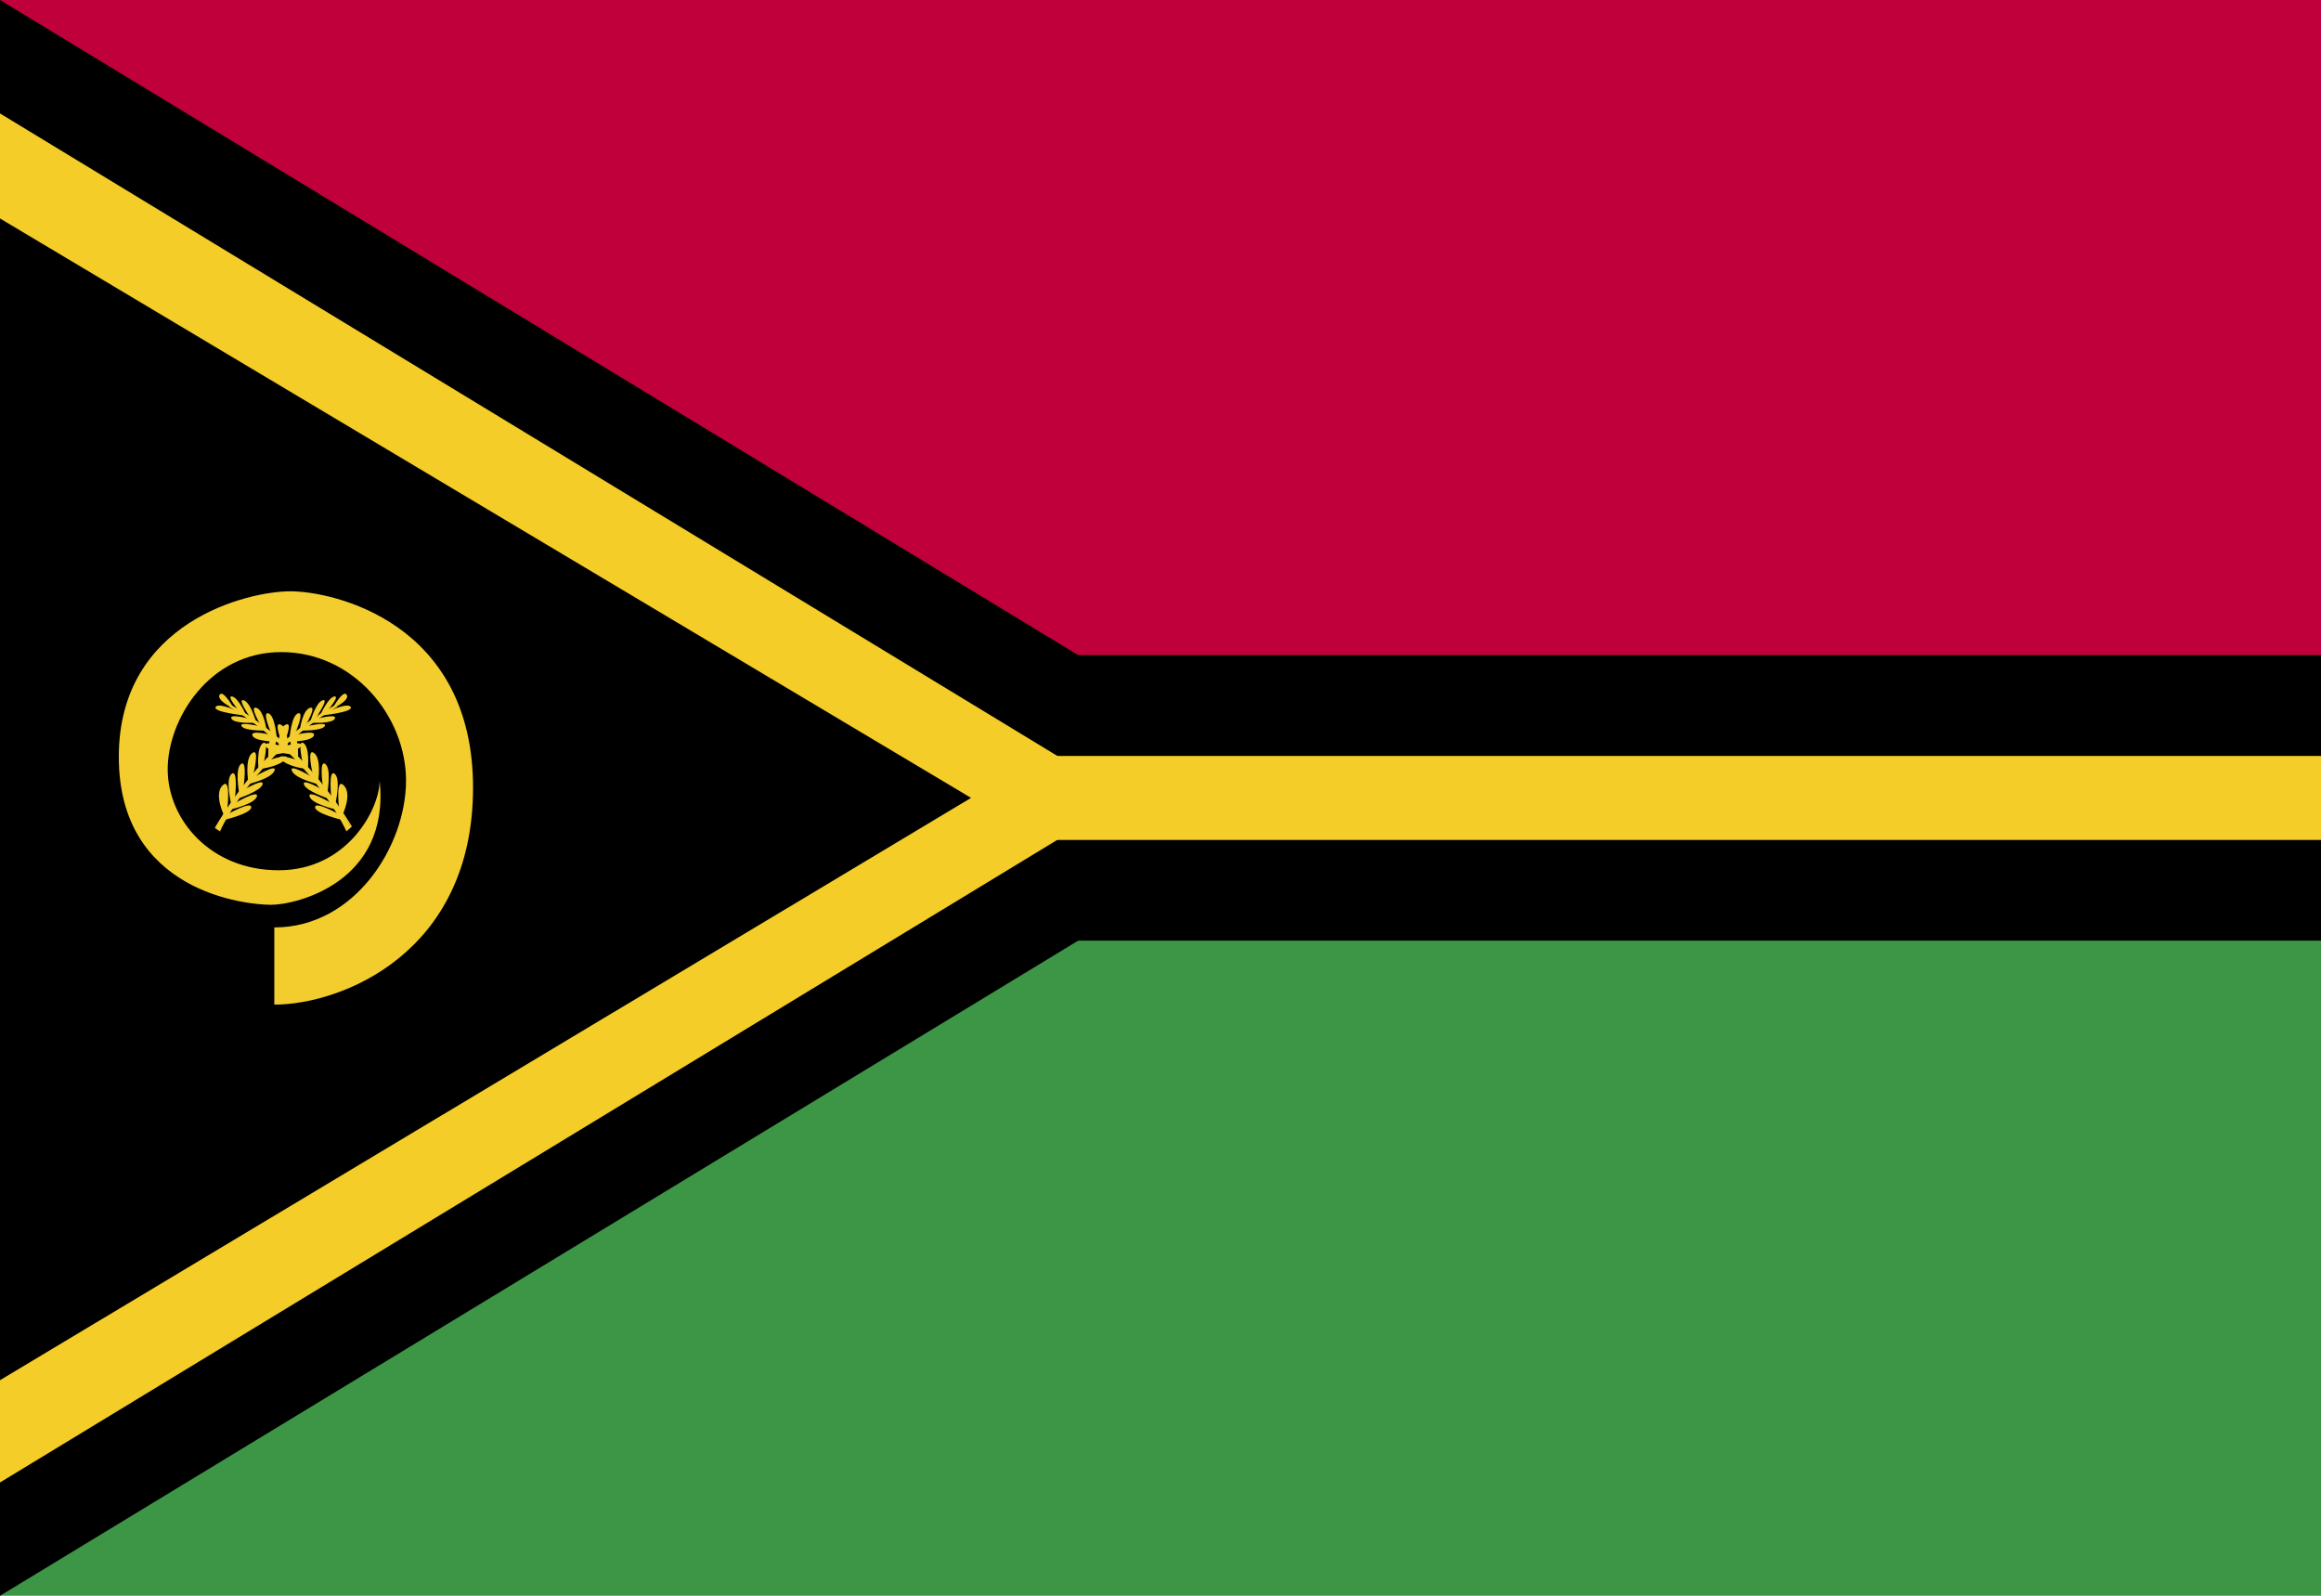 <?xml version="1.0" encoding="UTF-8"?>
<!DOCTYPE svg PUBLIC "-//W3C//DTD SVG 1.0//EN" "http://www.w3.org/TR/2001/REC-SVG-20010904/DTD/svg10.dtd">
<!-- Creator: CorelDRAW X6 -->
<svg xmlns="http://www.w3.org/2000/svg" xml:space="preserve" width="16px" height="11px" version="1.0" shape-rendering="geometricPrecision" text-rendering="geometricPrecision" image-rendering="optimizeQuality" fill-rule="evenodd" clip-rule="evenodd"
viewBox="0 0 16000 11000"
 xmlns:xlink="http://www.w3.org/1999/xlink">
 <g id="Layer_x0020_1">
  <polygon fill="#C0003B" points="0,5500 16000,5500 16000,0 0,0 "/>
  <polygon fill="#3D9546" points="0,11000 16000,11000 16000,5500 0,5500 "/>
  <polygon fill="black" points="0,0 0,11000 9052,5500 "/>
  <polygon fill="black" points="0,6484 16000,6484 16000,4516 0,4516 "/>
  <polygon fill="#F5CD28" points="0,10219 7765,5500 0,782 "/>
  <polygon fill="#F5CD28" points="0,5790 16000,5790 16000,5211 0,5211 "/>
  <polygon fill="black" points="0,9514 6694,5500 0,1506 "/>
  <path fill="#F3CD2D" d="M1891 6393l0 532c462,0 1370,-355 1370,-1496 0,-1142 -968,-1353 -1258,-1353 -289,-1 -1184,207 -1184,1141 0,934 877,1020 1050,1020 173,0 822,-155 748,-856 0,199 -225,618 -696,618 -471,0 -765,-350 -765,-696 0,-345 285,-808 783,-808 497,0 860,441 860,886 0,446 -350,1012 -908,1012l0 0z"/>
  <path fill="#F3CD2D" d="M1485 5701l28 17c0,0 219,-499 807,-854 -74,41 -468,237 -835,837l0 0z"/>
  <path fill="#F3CD2D" d="M1517 5731l-36 -23c159,-276 434,-636 827,-846l0 0c-117,69 -223,149 -318,235 91,-80 197,-161 318,-235l17 9c-580,350 -802,846 -804,850l-4 10zm178 -317c-81,102 -148,202 -203,291l16 4c13,-27 71,-144 187,-295l0 0z"/>
  <path fill="#F3CD2D" d="M1542 5615c0,0 -68,-140 -8,-201 60,-62 33,163 33,163l26 -37c0,0 -41,-170 4,-206 46,-35 23,164 23,164l28 -36c0,0 -30,-165 14,-196 44,-31 17,156 17,156l32 -38c0,0 -25,-157 29,-194 53,-37 6,149 6,149l36 -39c0,0 -16,-144 30,-177 45,-32 6,137 6,137l32 -35c0,0 -9,-134 34,-165 44,-30 3,128 3,128l35 -32c0,0 -9,-134 47,-161 55,-26 -10,127 -10,127l37 -32c0,0 12,-158 59,-173 47,-14 -21,140 -21,140l33 -27c0,0 18,-135 70,-151 52,-16 -32,123 -32,123l34 -26c0,0 37,-135 86,-149 48,-15 -51,126 -51,126l33 -22c0,0 54,-122 97,-130 44,-8 -48,100 -48,100l40 -24c0,0 70,-126 94,-88 25,39 -97,96 -97,96l-41 23c0,0 148,-70 166,-34 18,36 -203,58 -203,58l-36 24c0,0 148,-40 130,-3 -18,38 -164,29 -164,29l-34 25c0,0 148,-36 128,-2 -19,34 -163,31 -163,31l-36 29c0,0 144,-37 123,7 -21,43 -185,41 -185,41l-40 38c0,0 152,-52 139,-11 -13,40 -186,61 -186,61l-39 39c0,0 164,-55 115,-5 -49,51 -167,64 -167,64l-47 57c0,0 162,-98 139,-43 -22,55 -181,92 -181,92l-32 40c0,0 145,-85 131,-38 -15,47 -170,98 -170,98l-27 35c0,0 173,-102 158,-50 -15,52 -178,89 -178,89l-21 32c0,0 159,-90 160,-47 1,44 -187,88 -187,88l-3 -37z"/>
  <path fill="#F3CD2D" d="M2419 5701l-28 17c0,0 -219,-499 -807,-854 74,41 468,237 835,837l0 0z"/>
  <path fill="#F3CD2D" d="M2388 5731l-4 -9c-3,-5 -225,-501 -805,-851l7 -3 -2 -4 4 -7c3,2 6,4 9,5l0 0c393,211 667,570 829,835l-38 34zm-231 -384c146,177 220,323 238,359l19 -12c-67,-104 -153,-225 -258,-347l1 0z"/>
  <path fill="#F3CD2D" d="M2362 5615c0,0 68,-140 8,-201 -60,-62 -32,163 -32,163l-26 -37c0,0 40,-170 -5,-206 -45,-35 -23,164 -23,164l-27 -36c0,0 29,-165 -15,-196 -44,-31 -16,156 -16,156l-33 -38c0,0 25,-157 -29,-194 -53,-37 -7,149 -7,149l-35 -39c0,0 16,-144 -29,-177 -46,-32 -6,137 -6,137l-33 -35c0,0 10,-134 -34,-165 -44,-30 -3,128 -3,128l-34 -32c0,0 8,-134 -47,-161 -55,-26 9,127 9,127l-37 -32c0,0 -11,-158 -58,-173 -47,-14 21,140 21,140l-34 -27c0,0 -18,-135 -70,-151 -52,-16 32,123 32,123l-34 -26c0,0 -37,-135 -86,-149 -48,-15 51,126 51,126l-33 -22c0,0 -53,-122 -97,-130 -44,-8 49,100 49,100l-41 -24c0,0 -70,-126 -94,-88 -24,39 97,96 97,96l41 23c0,0 -148,-70 -166,-34 -17,36 203,58 203,58l36 24c0,0 -148,-40 -130,-3 18,38 164,29 164,29l34 25c0,0 -147,-36 -128,-2 19,34 163,31 163,31l36 29c0,0 -144,-37 -123,7 21,43 185,41 185,41l40 38c0,0 -152,-52 -139,-11 13,40 186,61 186,61l39 39c0,0 -164,-55 -115,-5 49,51 167,64 167,64l47 57c0,0 -162,-98 -139,-43 22,55 181,92 181,92l33 40c0,0 -146,-85 -131,-38 14,47 170,98 170,98l26 35c0,0 -172,-102 -157,-50 14,52 178,89 178,89l21 32c0,0 -159,-90 -161,-47 -1,44 187,88 187,88l3 -37z"/>
 </g>
</svg>
